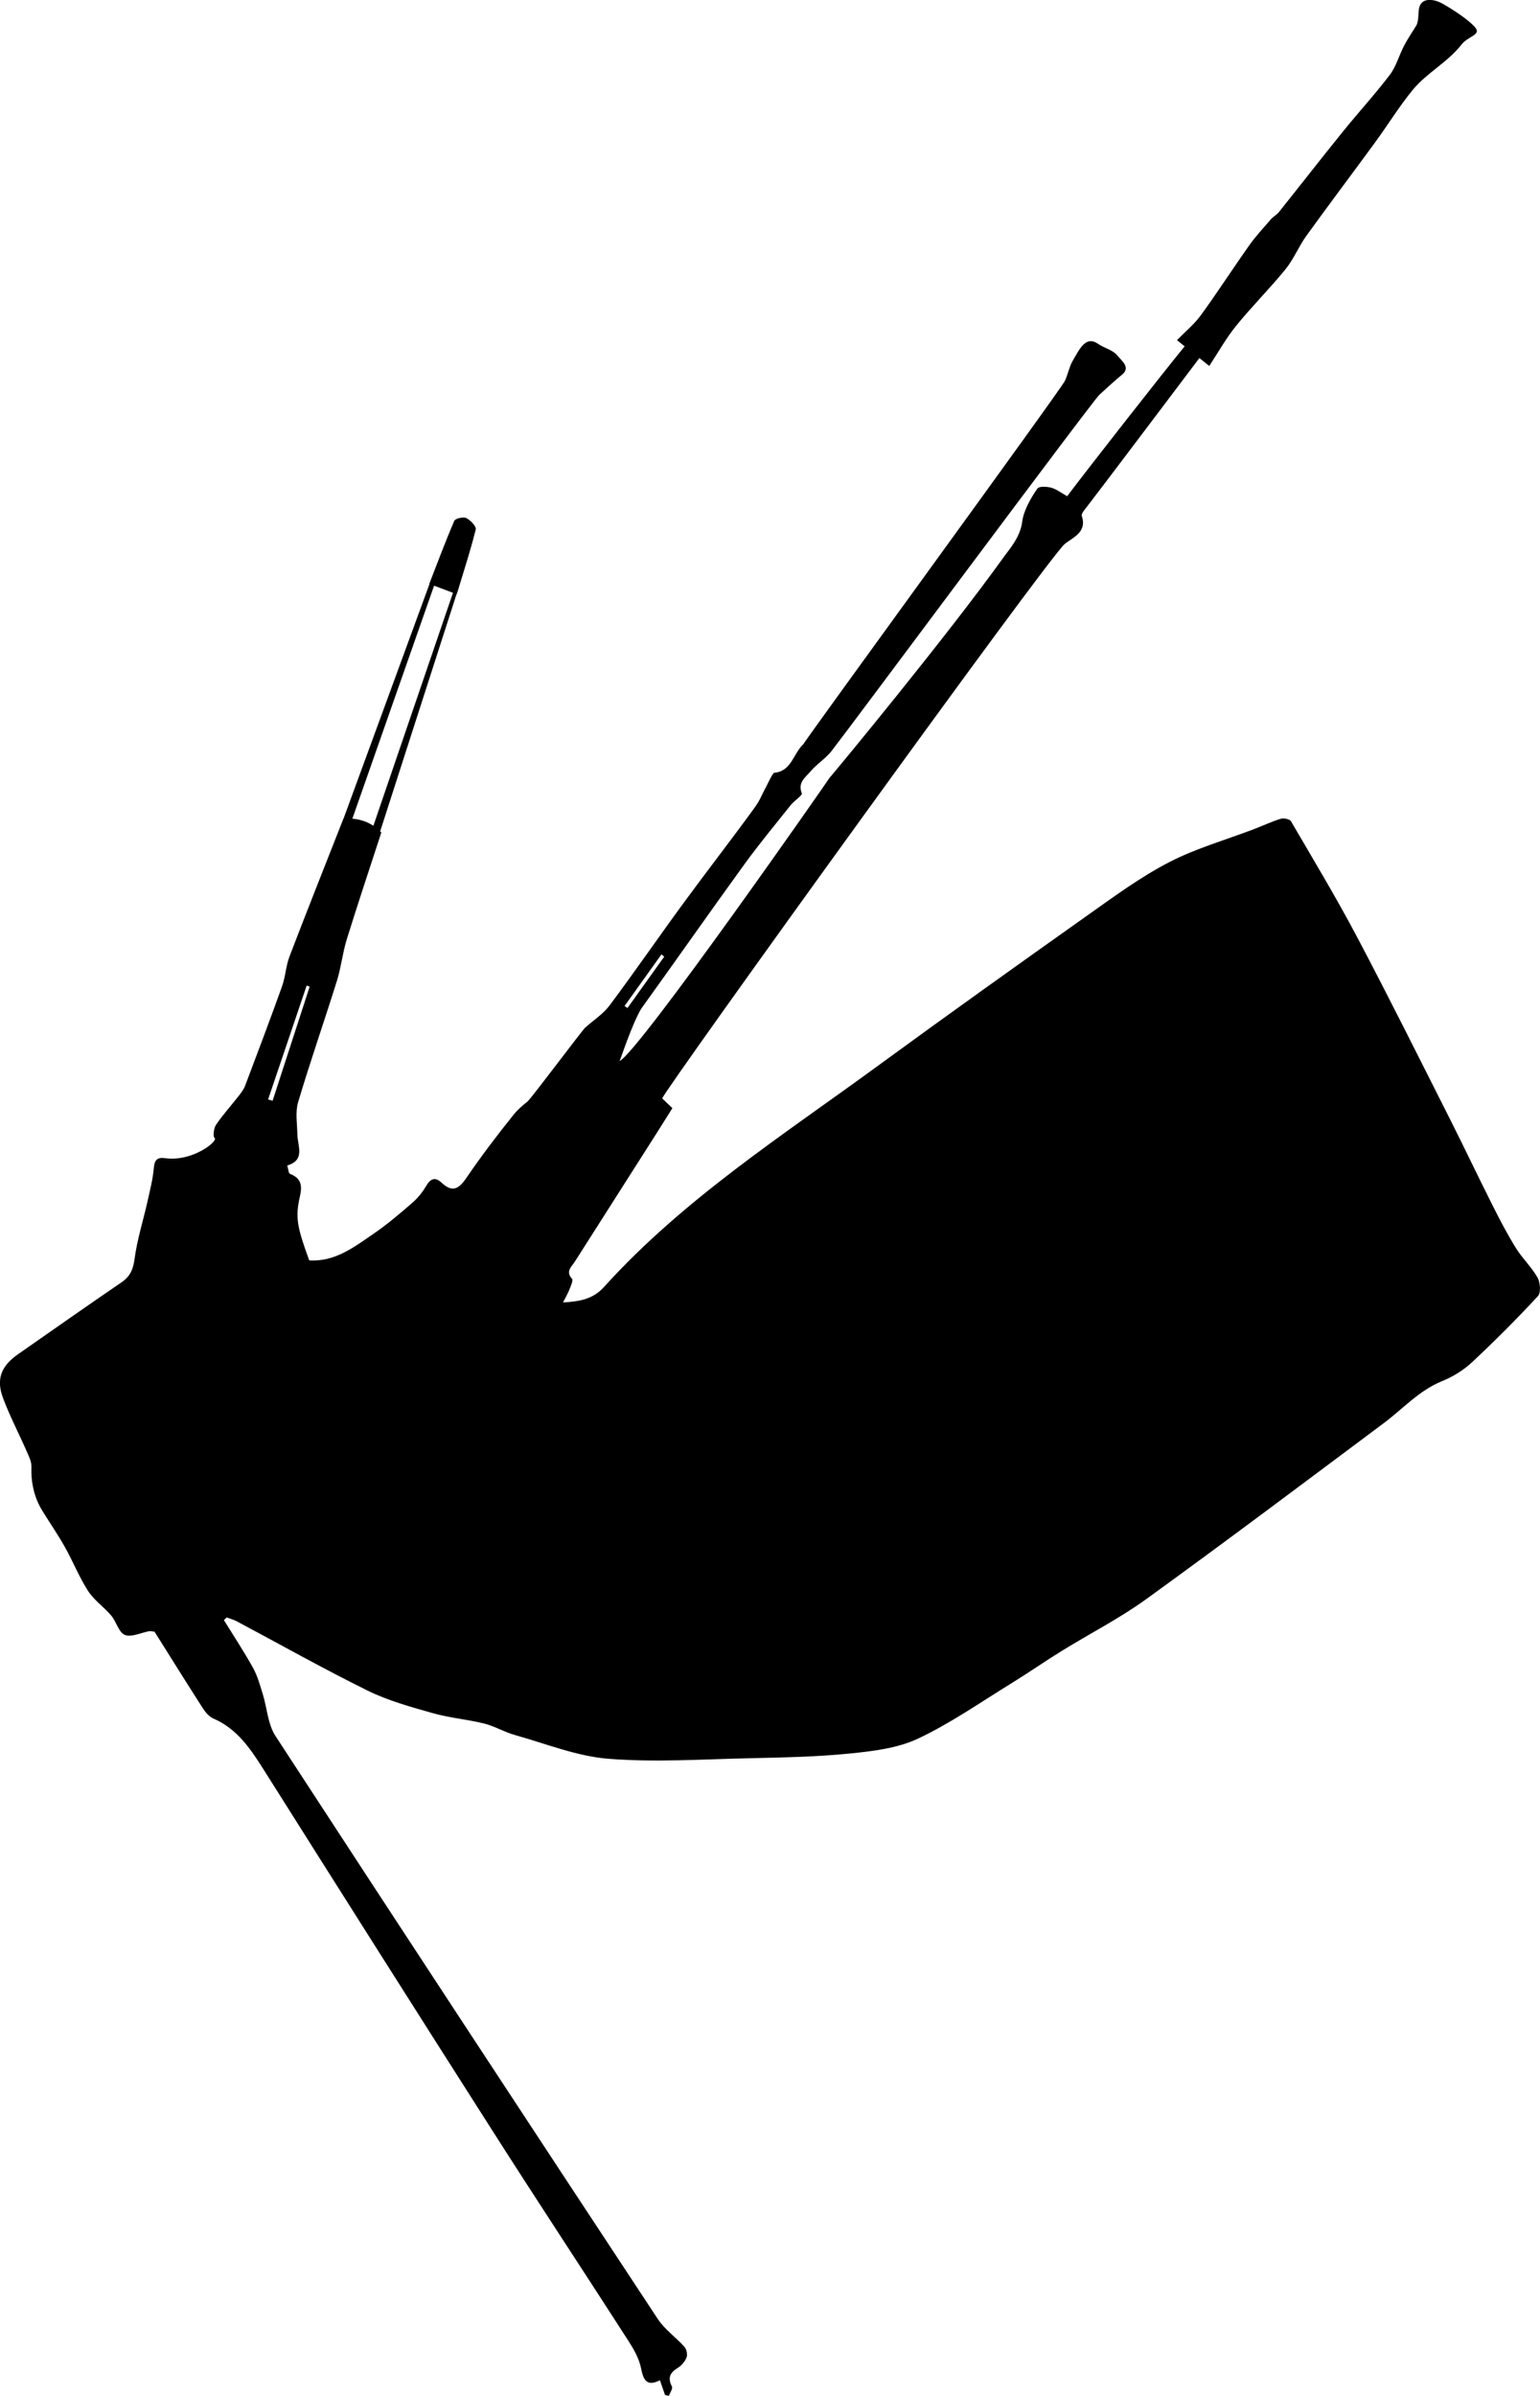<?xml version="1.0" encoding="UTF-8"?><svg id="Layer_1" xmlns="http://www.w3.org/2000/svg" viewBox="0 0 305.63 475.32"><path d="M305.13,253.43c-1.17-2.08-3-3.77-4.26-5.81-1.7-2.73-3.2-5.6-4.64-8.47-2.83-5.61-5.52-11.3-8.35-16.91-6.11-12.1-12.15-24.23-18.48-36.22-4.14-7.84-8.72-15.44-13.19-23.1-.25-.43-1.44-.67-2.04-.49-1.8,.55-3.51,1.37-5.27,2.04-5.66,2.16-11.58,3.83-16.92,6.6-5.59,2.89-10.75,6.69-15.91,10.34-14.01,9.93-27.99,19.9-41.85,30.03-18.81,13.76-38.55,26.4-54.35,43.87-2.21,2.45-4.84,2.87-8.13,3.07,.53-1.05,.98-1.82,1.3-2.64,.26-.67,.75-1.75,.48-2.05-1.32-1.47-.11-2.36,.55-3.39,5.41-8.49,10.82-16.97,16.22-25.46,1.06-1.66,2.1-3.34,3.15-5.01-.82-.78-1.46-1.39-2.02-1.93,.83-2.21,76.64-107.31,79.87-109.97,1.57-1.3,4.51-2.31,3.4-5.58-.15-.45,.61-1.28,1.05-1.86,3.41-4.42,17.97-23.74,22.29-29.46,.64,.51,1.28,1.02,1.96,1.57,1.75-2.65,3.31-5.47,5.31-7.94,3.13-3.86,6.67-7.38,9.81-11.23,1.64-2.01,2.63-4.54,4.16-6.66,4.5-6.24,9.15-12.38,13.69-18.6,2.5-3.42,4.72-7.05,7.39-10.31,2.8-3.42,6.91-5.45,9.72-9.04,1.27-1.61,3.85-1.9,2.78-3.27-1.23-1.57-4.81-3.84-6.55-4.82-1.54-.88-4.14-1.38-4.65,.82-.23,.97-.03,2.66-.6,3.57-.83,1.32-1.7,2.62-2.42,4-.98,1.89-1.54,4.06-2.8,5.72-2.95,3.88-6.26,7.48-9.32,11.27-4.27,5.28-8.44,10.64-12.68,15.94-.45,.57-1.16,.93-1.64,1.49-1.45,1.67-2.97,3.3-4.24,5.1-3.26,4.6-6.32,9.35-9.64,13.91-1.33,1.82-3.14,3.3-4.73,4.93,.52,.42,1.03,.82,1.53,1.22-4.38,5.35-19.05,24.07-23.32,29.74-1.25-.7-2.15-1.42-3.16-1.69-.87-.23-2.36-.33-2.74,.16-.13,.17-2.69,3.74-3.02,6.58-.36,3.07-2.7,5.67-3.48,6.76-11.49,16.05-33.52,42.64-34.77,44.07,.05,.03-37.53,53.96-41.65,56.18,1.48-4.17,3.27-8.98,4.49-10.68,6.79-9.43,13.45-18.95,20.27-28.36,2.92-4.02,6.1-7.86,9.19-11.74,.7-.87,2.38-1.95,2.21-2.36-.87-2.13,.72-3.13,1.68-4.28,1.24-1.49,3.01-2.55,4.2-4.07,3.39-4.31,51.69-69.31,53.17-70.69,.54-.51,3.64-3.33,4.27-3.8,2.05-1.53,.41-2.68-.77-4.08-.84-1.01-2.63-1.44-3.71-2.2-2.5-1.74-3.68,.92-5.18,3.52-.53,.93-.95,2.74-1.44,3.78-.84,1.78-52.13,72.03-51.85,72.01-2.15,2.02-2.36,5.42-5.86,5.76-.3,.03-1.36,2.35-1.6,2.78-1.06,1.95-1.09,2.49-2.38,4.27-4.6,6.33-9.41,12.51-14.04,18.83-4.92,6.71-9.64,13.58-14.62,20.24-1.28,1.72-3.22,2.96-4.85,4.42-.65,.58-10.59,13.89-11.45,14.66,0,0,0,0,0,0-1.02,.8-1.98,1.64-2.76,2.61-3.29,4.09-6.47,8.29-9.43,12.62-1.5,2.2-2.79,2.82-4.85,.9-1.31-1.23-2.22-.85-3.11,.67-.73,1.26-1.72,2.44-2.82,3.39-2.44,2.11-4.92,4.22-7.58,6.04-3.87,2.65-7.68,5.62-12.78,5.29-2.42-6.63-2.8-8.51-1.84-12.74,.48-2.12,.24-3.54-1.94-4.41-.36-.14-.39-1.09-.58-1.67,3.63-1.09,2.05-3.86,2.01-6.16-.04-2.13-.44-4.41,.14-6.38,2.41-8.1,5.2-16.08,7.72-24.14,.83-2.67,1.11-5.51,1.94-8.18,2.19-7.08,4.55-14.1,6.86-21.21-.07-.08-.15-.14-.23-.22l15.16-47.07s.03,.01,.05,.02c.34-1.13,.69-2.24,1.02-3.35h0s0,0,0,0c.99-3.21,1.95-6.33,2.74-9.49,.15-.59-1.04-1.84-1.88-2.26-.59-.29-2.17,.08-2.38,.55-1.76,4.09-3.32,8.27-4.97,12.51,.02,0,.04,.01,.05,.02l-17.05,46.52s-.01,0-.02,0c-3.65,9.29-7.24,18.29-10.7,27.33-.73,1.91-.81,4.05-1.5,5.98-2.36,6.59-4.84,13.14-7.32,19.7-.28,.73-.79,1.4-1.28,2.03-1.5,1.92-3.14,3.73-4.5,5.73-.46,.67-.64,2.37-.29,2.59,.86,.56-4.32,4.78-9.79,4.03-1.66-.23-2.13,.39-2.27,2.01-.2,2.21-.76,4.4-1.25,6.58-.85,3.79-2.05,7.53-2.56,11.37-.28,2.11-.88,3.5-2.62,4.68-6.87,4.69-13.67,9.48-20.5,14.24-3.37,2.35-4.41,4.95-2.97,8.76,1.35,3.57,3.13,6.98,4.67,10.49,.42,.96,.97,2.01,.94,3.01-.1,3.18,.52,6.13,2.19,8.83,1.48,2.4,3.09,4.72,4.46,7.17,1.61,2.86,2.83,5.97,4.6,8.71,1.19,1.84,3.15,3.18,4.59,4.88,1.03,1.22,1.5,3.36,2.71,3.84,1.29,.52,3.17-.43,4.79-.73,.23-.04,.48,.03,1.09,.08,3.12,4.96,6.32,10.1,9.59,15.19,.52,.82,1.27,1.69,2.12,2.06,4.72,2.04,7.35,6.01,9.96,10.13,15.21,24.1,30.44,48.18,45.77,72.2,8.74,13.7,17.7,27.26,26.49,40.92,1.12,1.73,2.24,3.64,2.63,5.61,.48,2.46,1.2,3.68,3.75,2.4,.39,1.11,.7,2.02,1.01,2.92,.25,.06,.51,.12,.76,.18,.23-.63,.82-1.45,.61-1.86-.86-1.7-.42-2.73,1.14-3.68,.75-.45,1.44-1.26,1.76-2.06,.23-.58,.02-1.64-.41-2.12-1.7-1.91-3.91-3.44-5.3-5.54-25.38-38.49-50.7-77.03-75.87-115.65-1.52-2.34-1.67-5.56-2.53-8.35-.55-1.77-1.05-3.6-1.94-5.2-1.79-3.22-3.82-6.29-5.76-9.43,.18-.18,.36-.36,.55-.54,.65,.25,1.35,.43,1.96,.75,8.67,4.61,17.22,9.44,26.02,13.77,4.06,2,8.54,3.23,12.92,4.47,3.32,.94,6.83,1.23,10.19,2.06,2.09,.52,4.01,1.69,6.08,2.27,6.16,1.72,12.29,4.22,18.57,4.72,9.33,.74,18.77,.09,28.16-.11,6.58-.15,13.19-.27,19.73-.93,4.59-.46,9.46-1.03,13.55-2.95,6.51-3.06,12.49-7.26,18.65-11.04,3.33-2.05,6.54-4.3,9.87-6.35,5.6-3.46,11.51-6.47,16.82-10.31,15.85-11.47,31.49-23.22,47.16-34.93,3.78-2.82,6.95-6.43,11.49-8.28,2.12-.86,4.23-2.14,5.9-3.69,4.54-4.23,8.94-8.64,13.16-13.19,.63-.67,.46-2.73-.09-3.72Zm-173.85-64.11c.18,.16,.36,.31,.54,.47-2.43,3.39-4.86,6.79-7.29,10.18-.19-.13-.39-.27-.58-.4,2.44-3.42,4.89-6.83,7.33-10.25Zm-45.14-73.13c1.25,.47,2.45,.92,3.76,1.41l-15.8,46.22c-1.31-.87-2.73-1.29-4.17-1.41l16.22-46.22Zm-32.93,101.91c2.55-7.53,5.1-15.06,7.65-22.58,.2,.07,.4,.13,.6,.2-2.45,7.55-4.91,15.1-7.36,22.65-.29-.09-.59-.18-.88-.26Z"/></svg>